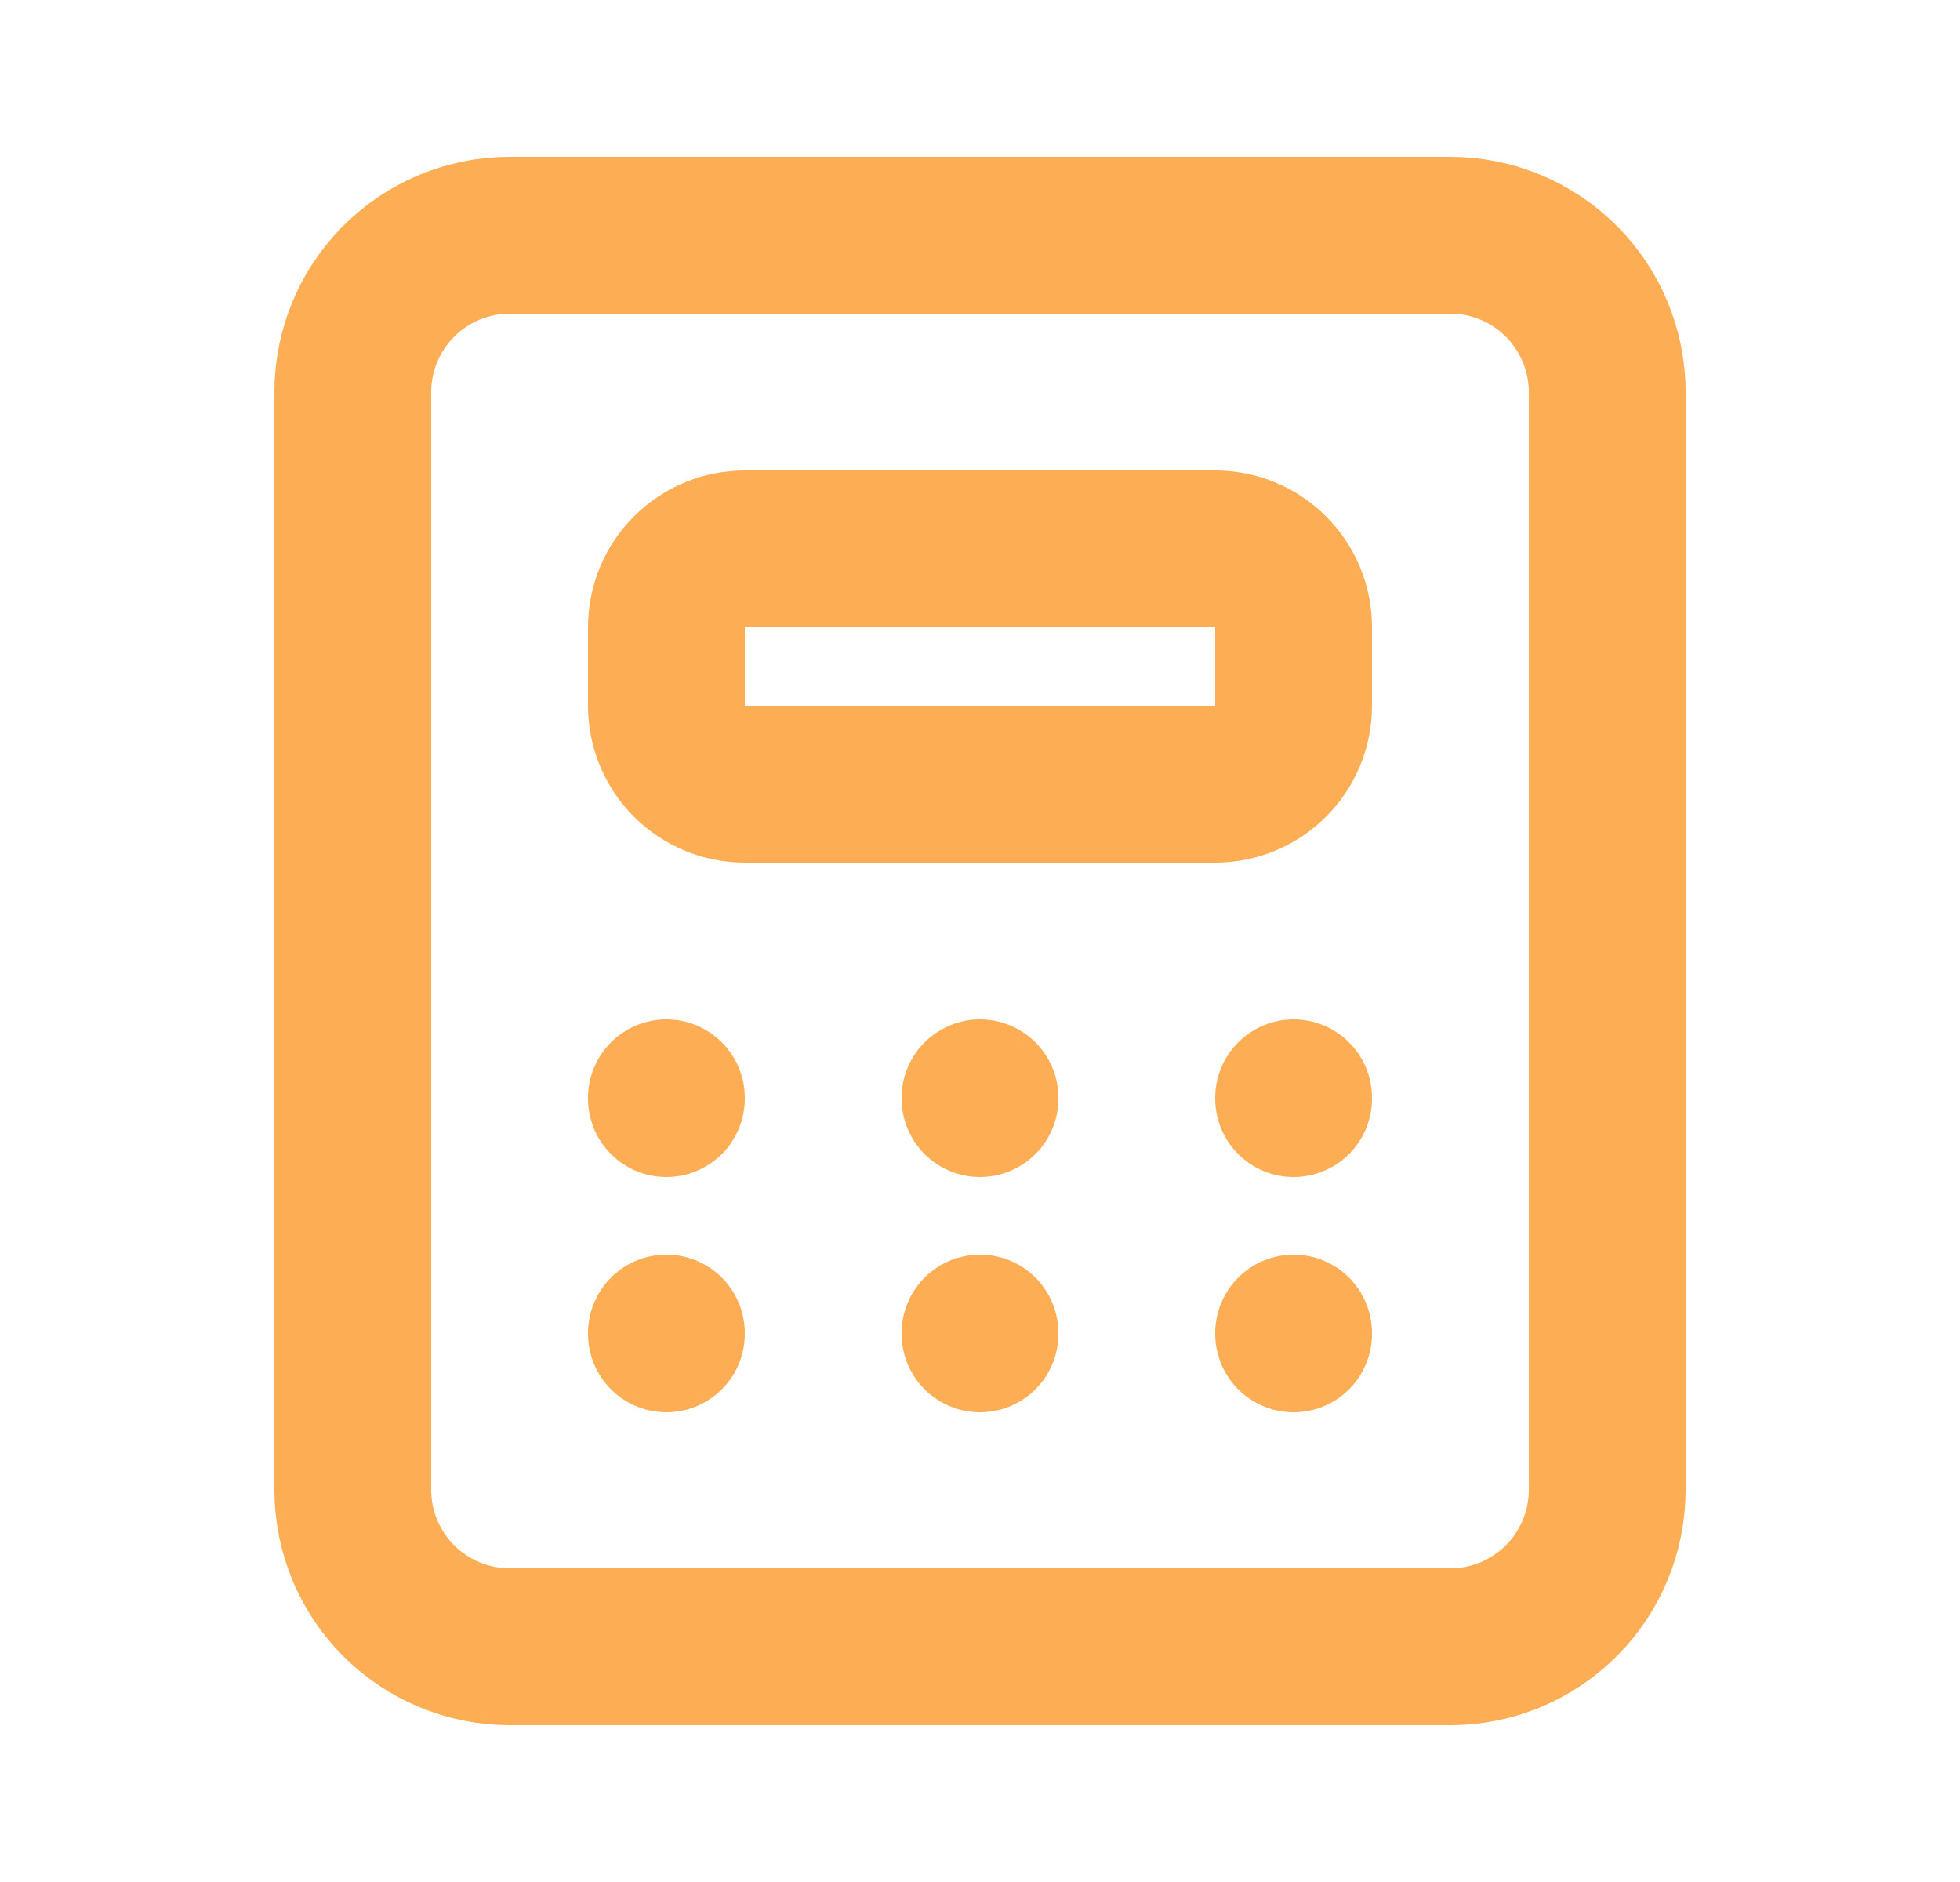 <svg width="25" height="24" viewBox="0 0 25 24" fill="none" xmlns="http://www.w3.org/2000/svg">
<path d="M8.5 14V14.01M12.5 14V14.01M16.5 14V14.01M8.5 17V17.01M12.5 17V17.01M16.5 17V17.01M4.5 5C4.5 4.47 4.711 3.961 5.086 3.586C5.461 3.211 5.97 3 6.5 3H18.5C19.03 3 19.539 3.211 19.914 3.586C20.289 3.961 20.5 4.47 20.5 5V19C20.5 19.53 20.289 20.039 19.914 20.414C19.539 20.789 19.03 21 18.5 21H6.5C5.97 21 5.461 20.789 5.086 20.414C4.711 20.039 4.5 19.53 4.5 19V5ZM8.5 8C8.5 7.735 8.605 7.48 8.793 7.293C8.98 7.105 9.235 7 9.5 7H15.5C15.765 7 16.02 7.105 16.207 7.293C16.395 7.48 16.5 7.735 16.5 8V9C16.5 9.265 16.395 9.52 16.207 9.707C16.02 9.895 15.765 10 15.5 10H9.5C9.235 10 8.98 9.895 8.793 9.707C8.605 9.52 8.5 9.265 8.5 9V8Z" stroke="#FDAD54" stroke-width="2" stroke-linecap="round" stroke-linejoin="round"/>
</svg>
